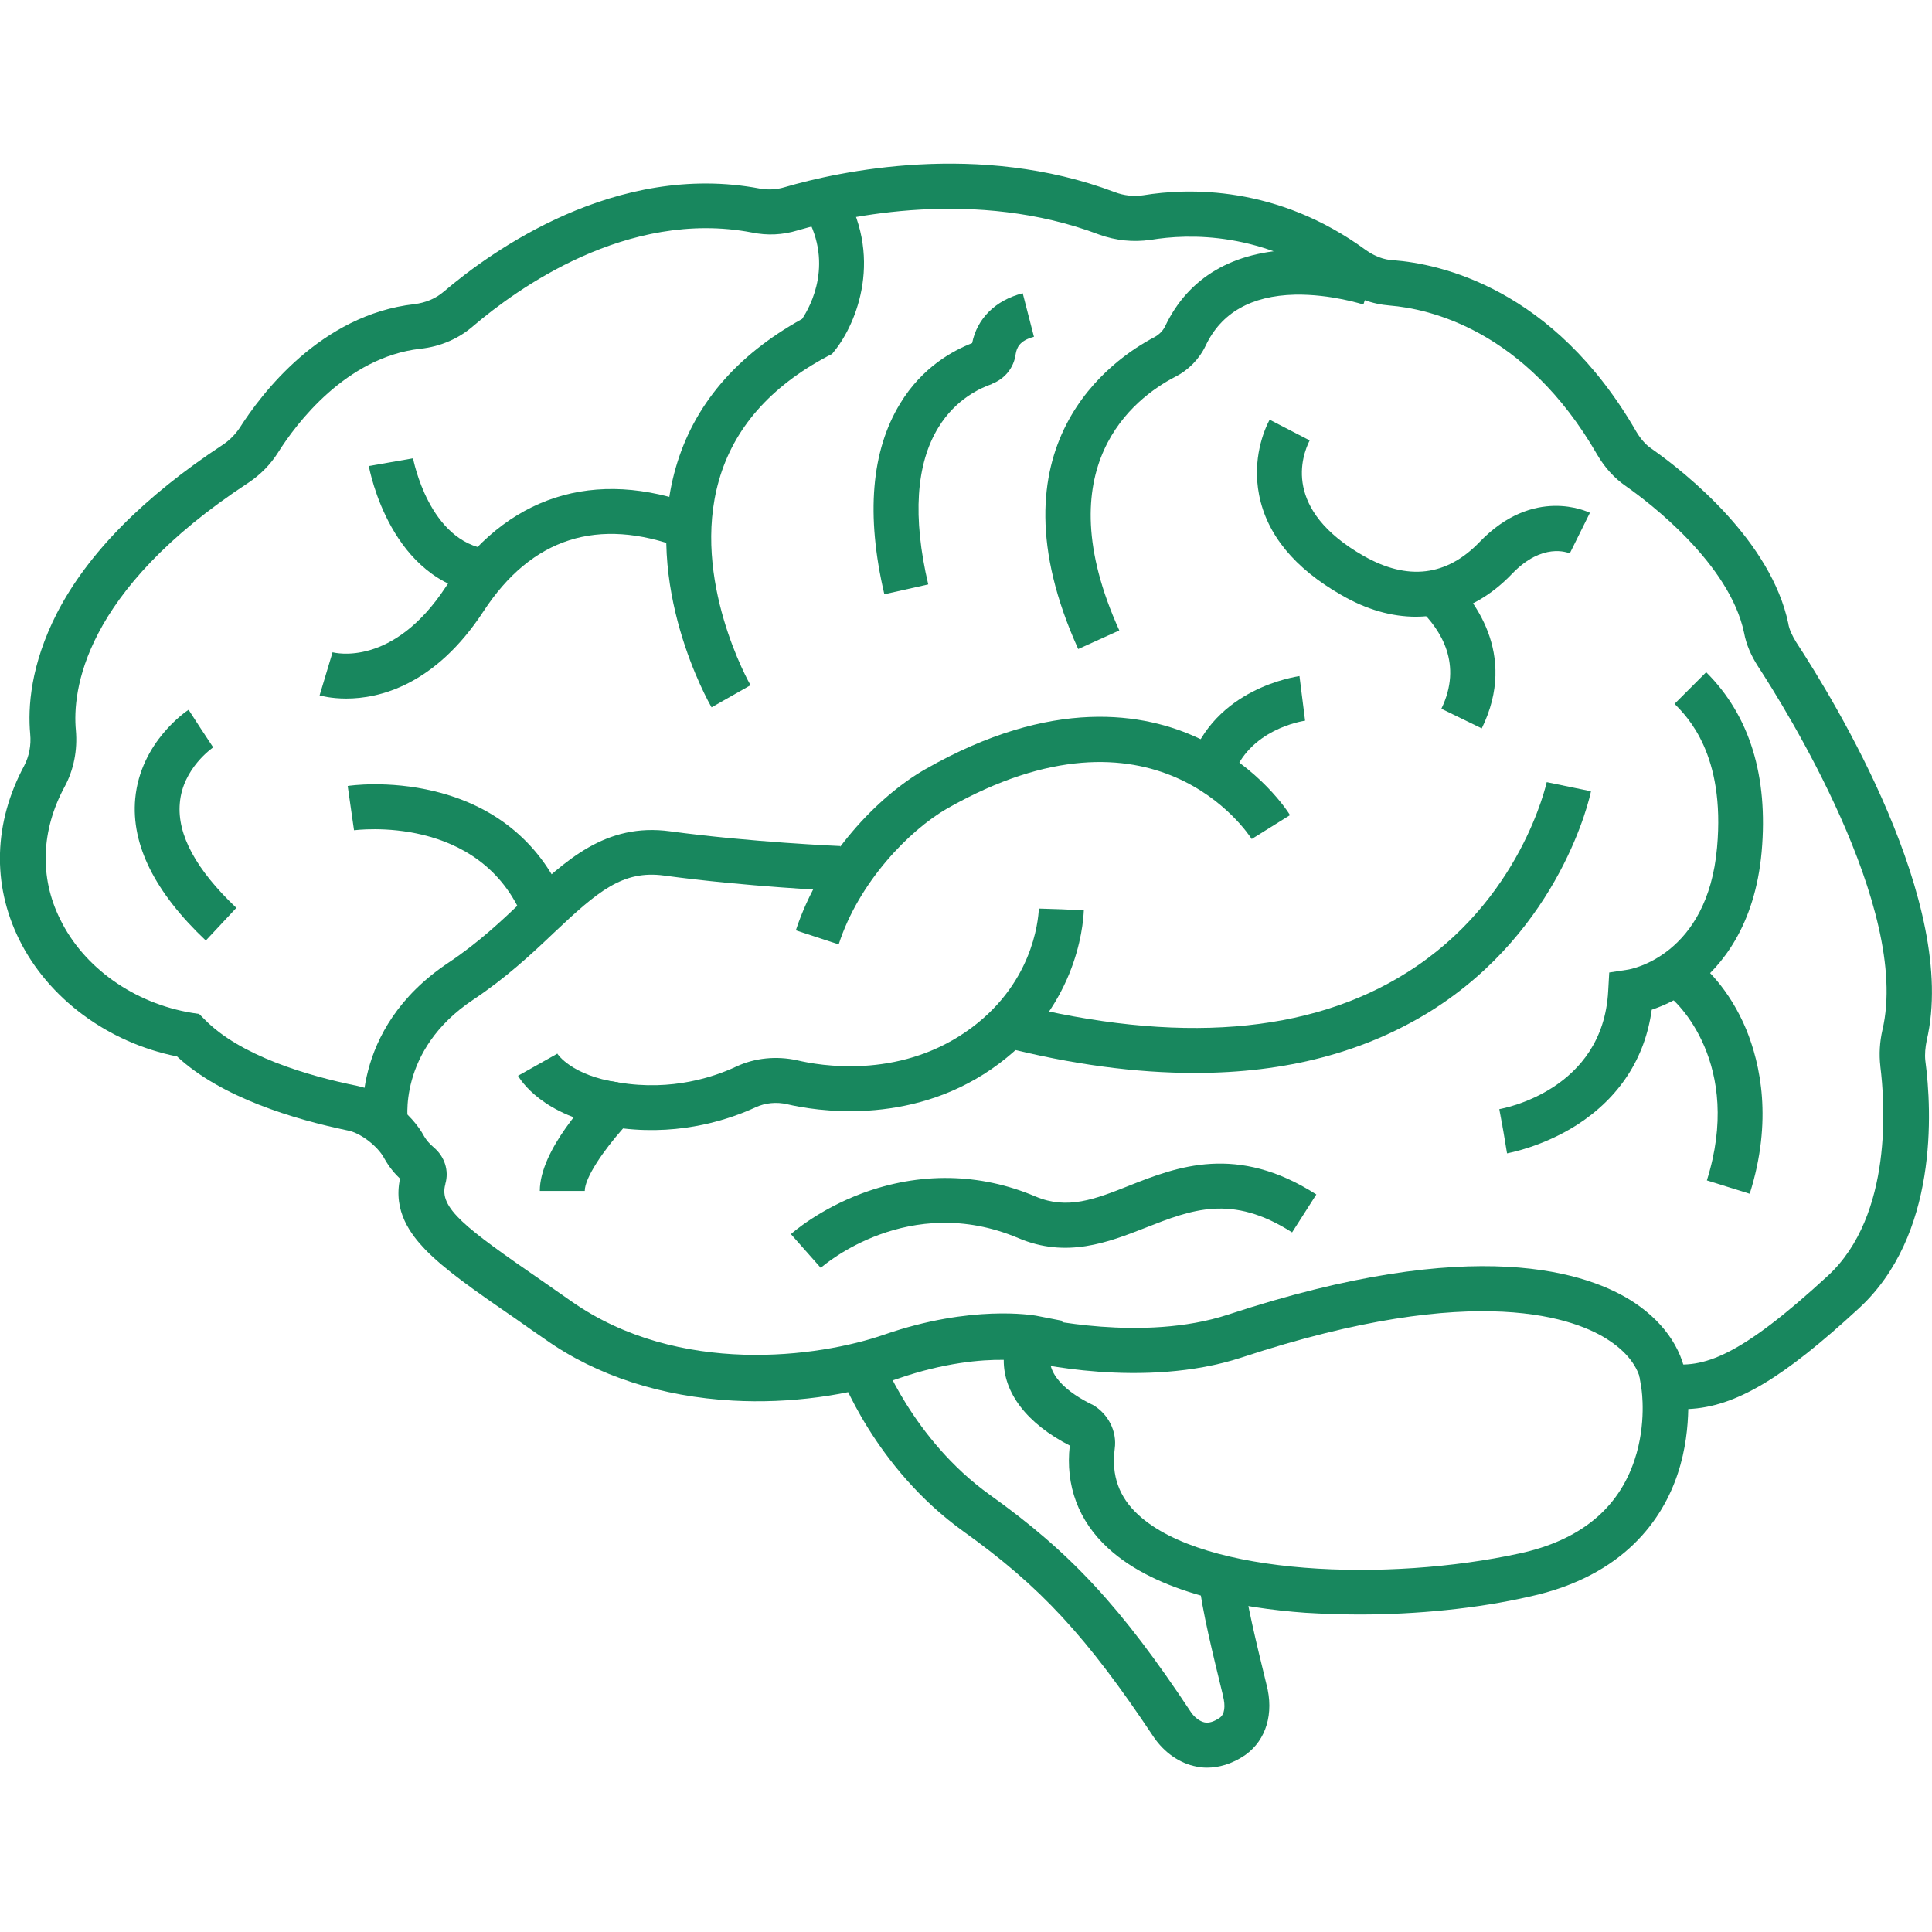 <?xml version="1.0" encoding="utf-8"?>
<!-- Generator: Adobe Illustrator 27.1.1, SVG Export Plug-In . SVG Version: 6.00 Build 0)  -->
<svg version="1.1" id="Layer_1" xmlns="http://www.w3.org/2000/svg" xmlns:xlink="http://www.w3.org/1999/xlink" x="0px" y="0px"
	 viewBox="0 0 550.1 550.1" style="enable-background:new 0 0 550.1 550.1;" xml:space="preserve">
<style type="text/css">
	.st0{fill:#18875E;}
</style>
<g>
	<path class="st0" d="M387,459.7c-5.3,0-10.4-0.2-15.4-0.5c-17.9-1.3-42.1-5.5-56.1-18.4c-8.4-7.7-12.2-17.8-10.9-29.2
		c-12.3-6.3-18.9-15.1-18.8-24.4c-6.4-0.1-17,0.8-30,5.3c-14,4.9-31.1,7.2-47.1,6.3c-20.2-1.1-38.7-7-53.4-17.4
		c-3.1-2.1-5.9-4.1-8.6-6c-11.8-8.1-20.2-14-25.7-19.7c-4-4.2-9.1-10.8-7.1-20.1c-1.5-1.4-3.1-3.3-4.5-5.8
		c-1.8-3.4-6.7-7.2-10.3-7.9c-15.4-3.2-36.1-9.4-48.7-21.1c-19.6-3.9-36.7-16.5-45-33.4c-7.7-15.7-7.2-33.2,1.5-49.4
		c1.4-2.7,2-5.8,1.7-9c-0.7-7.6,0.1-19.7,7.6-34.4c8.8-17.1,24.8-33.2,47.3-48c1.8-1.2,3.4-2.8,4.7-4.7c6.1-9.6,23.1-32.3,49.8-35.3
		c3.2-0.4,6.1-1.6,8.4-3.6c13.4-11.4,48.9-37.1,90-29.3c2.3,0.4,4.7,0.3,7-0.4c15.4-4.5,55.3-13.2,94,1.4c2.6,1,5.4,1.3,8.1,0.9
		c12.8-2.1,38.1-2.9,63.4,15.6c2.4,1.7,5.1,2.8,7.9,2.9c12.9,1,45.4,7.7,69.1,48.8c1.2,2,2.6,3.7,4.4,4.9
		c10.1,7.1,34,26.3,38.9,49.8v0.1c0.3,1.6,1.1,3.3,2.2,5.1c11,16.8,46.3,74.6,37.2,113.4c-0.4,2-0.6,4-0.4,5.8
		c1.9,14.3,3.7,49.8-19,70.6c-21.5,19.8-35,28-48.5,28.6c-0.1,4.9-0.7,11.5-3,18.4c-4.2,12.7-15.1,29.1-42.2,35
		C420.7,458,403.4,459.7,387,459.7L387,459.7z M317.4,412.5c-1,7.6,1.2,13.8,6.8,18.9c18.8,17.2,70.9,19.1,108.5,10.9
		c17.1-3.7,28.1-12.7,32.7-26.6c3.5-10.4,2-20,2-20.1l-1.4-8.7l8.7,1.3c10.3,1.6,20.7-1.9,45.7-24.9c18.8-17.3,16.2-50,15-59.6v-0.1
		c-0.4-3.4-0.2-6.9,0.6-10.4c8.1-34.6-28.1-92.2-35.4-103.4c-2-3.1-3.4-6.3-4-9.6c-4.1-19.6-26.8-37-33.7-41.8
		c-3.3-2.3-6-5.3-8.1-8.9c-20.6-35.8-48.2-41.6-59-42.5c-5.2-0.4-10.1-2.2-14.4-5.4c-21.6-15.8-43-15.1-53.8-13.3h-0.1
		c-4.8,0.7-9.8,0.2-14.5-1.5c-35.2-13.3-71.8-5.3-85.9-1.2c-4.3,1.3-8.6,1.5-13,0.6c-35.6-6.8-67.2,16.3-79.2,26.5
		c-4.2,3.7-9.5,6-15.2,6.6c-21.2,2.4-35.4,21.4-40.5,29.5c-2.2,3.5-5.1,6.4-8.4,8.6c-47.5,31.1-50.2,59.7-49.2,70.5
		c0.5,5.7-0.6,11.3-3.2,16.1c-6.7,12.4-7.2,25.8-1.3,37.7c6.7,13.8,21.1,24,37.6,26.7l2,0.3l1.5,1.5c10.1,10.4,29.3,16.1,43.6,19
		c7.2,1.5,15.4,7.7,19,14.4c0.6,1,1.5,2.1,2.6,3l0.1,0.1c3.1,2.6,4.4,6.6,3.3,10.4v0.1c-1.9,6.7,5.5,12.3,27.4,27.4
		c2.7,1.9,5.6,3.9,8.6,6c30.5,21.3,70.3,15.9,89,9.4c24.8-8.6,42.3-5.5,43.1-5.4l7.7,1.5l-3,7.3c-3.1,7.5,4.6,13.3,11.7,16.7
		C315.5,402.6,318.1,407.5,317.4,412.5L317.4,412.5z"/>
	<path class="st0" d="M343.7,503.3c-1.2,0-2.1-0.1-3-0.3c-4.8-0.9-9.2-4-12.2-8.4c-19.1-28.7-32.3-42.9-54.1-58.5
		c-25.4-18.2-35.2-44.8-35.6-46l12-4.4c0.1,0.3,9,24.1,31,39.9c23,16.4,37.5,32,57.3,61.9c1,1.5,2.5,2.6,3.8,2.9
		c1.3,0.3,2.8-0.2,4.4-1.3c1.4-1,1.7-3.3,0.9-6.3v-0.1c-2.8-11.5-6-24.4-6.9-32.9l12.7-1.4c0.8,7.4,3.7,19.3,6.6,31.2
		c2.2,8.3-0.1,15.8-5.9,20C350.7,502.4,346.8,503.3,343.7,503.3L343.7,503.3z"/>
	<path class="st0" d="M340.2,305.5c-16.8,0-35-2.4-54.6-7.4l3.1-12.4c46.5,11.7,84.2,8.7,111.9-8.8c32.5-20.4,39.7-53.9,39.8-54.2
		l12.6,2.6c-0.3,1.6-8.5,39.2-45.5,62.5C388.6,299.6,366.2,305.5,340.2,305.5L340.2,305.5z"/>
	<path class="st0" d="M166.5,339.1h-12.8c0-11.7,14-26.3,16.8-29.1l2.3-2.3l3.3,0.5c15.3,2.6,27.5-1.7,33.5-4.5
		c5.3-2.5,11.5-3.1,17.4-1.8c6.3,1.5,28.4,5.4,48-8.1c19-13.1,20.6-31.5,20.8-35.1l6.4,0.2l6.4,0.3c-0.2,4.7-2.2,28.6-26.3,45.2
		c-23.8,16.4-50.5,11.8-58.2,10c-3-0.7-6.2-0.4-9,0.9c-6.9,3.2-20.6,8-37.7,6C171.9,327.5,166.5,335.3,166.5,339.1L166.5,339.1z"/>
	<path class="st0" d="M233.7,361l-8.5-9.6c0.3-0.3,7.9-7,20.2-11.6c16.4-6.1,33.5-5.9,49.5,0.9c9,3.8,16.8,0.8,26.6-3.1
		c13.6-5.4,30.7-12,53.3,2.5l-6.9,10.8c-17.2-11-28.6-6.5-41.8-1.3c-10.5,4.1-22.4,8.8-36.2,2.9C258.8,339.4,234.7,360.1,233.7,361
		L233.7,361z"/>
	<path class="st0" d="M429.1,328.4l-2.1-12.6l1,6.3l-1.1-6.3c1.2-0.2,29.5-5.4,31-33.6l0.3-5.3l5.2-0.8c0.9-0.1,22.8-4,25.5-34.8
		c2.4-26.5-8.5-37.2-12-40.8l-0.1-0.1l9-9l0.1,0.1c12.3,12.3,17.6,29.5,15.7,51c-1.9,21.2-11.5,32.6-19.1,38.5
		c-4.5,3.5-9,5.4-12.2,6.5c-1.9,13.8-9.2,25-21.3,32.8C439.1,326.6,429.5,328.3,429.1,328.4L429.1,328.4z"/>
	<path class="st0" d="M467.4,395c-0.3-4.9-3.6-9.6-9.2-13.3c-8.9-6-37-17.5-104.6,4.8c-28,9.2-60.4,1.3-61.7,1l3.1-12.4
		c0.6,0.1,30.4,7.2,54.7-0.8c70.4-23.2,102.8-12,115.8-3.3c8.9,6,14.2,14.2,14.8,23.1L467.4,395z"/>
	<path class="st0" d="M238.8,268.9l-12.2-4c6.9-21.1,23.4-38.2,36.9-45.9c36.1-20.6,62.4-16.1,78-8.7c17.2,8.1,25.5,21.2,25.8,21.8
		l-10.9,6.8c-1.1-1.7-27.7-42.2-86.7-8.7C258.9,236.4,244.5,251.2,238.8,268.9L238.8,268.9z"/>
	<path class="st0" d="M103.6,322.1c-0.2-1.2-4.6-28.9,24.1-48c8.4-5.6,14.9-11.7,21.2-17.7c12.1-11.4,23.5-22.2,41.9-19.7
		c22.9,3.1,48.3,4.2,48.5,4.2l-0.5,12.8c-1.1-0.1-26.2-1.2-49.7-4.4c-11.8-1.6-18.9,4.5-31.4,16.3c-6.3,6-13.6,12.8-22.9,19
		c-21.9,14.5-18.7,35-18.6,35.2L103.6,322.1z"/>
	<path class="st0" d="M202.6,201.4c-0.8-1.4-19.8-34.8-10.2-68.2c5.1-17.8,17.2-32,36-42.4c2.3-3.5,9.5-16.3,0.2-31l10.8-6.9
		c12.6,19.9,4.4,39.3-1.7,46.9l-0.8,1l-1.2,0.6c-16.4,8.7-26.8,20.6-31,35.4c-8.1,28.2,8.8,58,9,58.3L202.6,201.4z"/>
	<path class="st0" d="M98.6,198.9c-4.4,0-7.2-0.8-7.6-0.9l3.7-12.3h-0.1c0.7,0.2,17.3,4.4,32.4-18.7c16.9-25.8,42.3-34,71.4-23
		l-4.5,12c-23.6-8.9-42.5-2.9-56.2,18C123.8,195.3,107.8,198.9,98.6,198.9L98.6,198.9z"/>
	<path class="st0" d="M251.8,169.2c-5.3-22.6-3.7-40.9,4.5-54.3c6.3-10.4,15.1-15.1,20.5-17.2c1.4-7,6.6-12.2,14.4-14.2l3.2,12.4
		c-4.2,1.1-4.9,3.2-5.2,4.9c-0.5,3.9-3.1,7.1-6.8,8.5l-0.1,0.1c-2.9,1-10.1,4.1-15.1,12.3c-6.4,10.4-7.4,25.5-2.9,44.7L251.8,169.2z
		"/>
	<path class="st0" d="M307,184.8c-26.3-58.1,10-82.7,21.7-88.8c1.3-0.7,2.4-1.8,3-3c6.6-14,19.4-21.5,37.1-21.9
		c12.5-0.3,23.1,3.3,23.5,3.5l-4.1,12.1c-0.1,0-9.2-3-19.5-2.8c-12.5,0.3-21,5.2-25.4,14.5c-1.8,3.8-4.9,7-8.7,8.9
		c-11.8,6.1-37,25.6-15.9,72.2L307,184.8z"/>
	<path class="st0" d="M403.2,175.6c-6.9,0-14.1-2-21.3-6.2c-13.3-7.6-21.2-17.2-23.4-28.5c-2-10.2,1.4-18.4,3-21.4l11.4,5.9
		c-2.2,4.4-7.8,19.7,15.4,32.9c12.5,7.1,23.6,5.8,33-4c15.4-16,30.7-8.6,31.4-8.3l-5.7,11.5l0.1,0.1c-0.8-0.3-7.9-3.2-16.5,5.7
		c-6,6.3-12.9,10.2-20.4,11.7C407.9,175.3,405.5,175.6,403.2,175.6L403.2,175.6z"/>
	<path class="st0" d="M498.2,339.9l-12.2-3.8c10.3-32.8-8.2-51.2-12-53.3l6-11.3c5.2,2.8,12.6,10.5,17.2,21.6
		C501.2,302.9,504.8,319,498.2,339.9L498.2,339.9z"/>
	<path class="st0" d="M58.6,267.8c-14.5-13.7-21.3-27.3-20.1-40.4c1.5-16.2,14.7-25,15.2-25.3l3.5,5.4l3.5,5.3
		c-0.1,0.1-8.7,5.9-9.5,15.9c-0.8,9,4.7,19,16.1,29.8L58.6,267.8z"/>
	<path class="st0" d="M421.9,207.4l-11.5-5.6c6.1-12.6,0-22.4-6.3-28.4l8.8-9.3C419.1,170,432.4,186,421.9,207.4L421.9,207.4z"/>
	<path class="st0" d="M350.9,221.5l-12.2-4c7-21.6,30.3-24.8,31.3-25l1.6,12.7C371,205.3,355.4,207.6,350.9,221.5L350.9,221.5z"/>
	<path class="st0" d="M137.5,169.1c-26.3-3.4-32.2-35.1-32.5-36.4l12.6-2.2c0.1,0.3,4.5,23.8,21.5,25.9L137.5,169.1z"/>
	<path class="st0" d="M149.1,261.8c-12.3-30.3-47.9-25.4-48.3-25.4L99,223.8c0.4-0.1,11.6-1.7,24.7,1.5
		c17.8,4.3,30.7,15.2,37.4,31.7L149.1,261.8z"/>
	<path class="st0" d="M174,320.9c-19.5-3.1-25.8-13.4-26.5-14.6l11.2-6.3c0,0,0-0.1-0.1-0.1c0.2,0.3,4.1,6.3,17.4,8.3L174,320.9z"/>
</g>
</svg>
